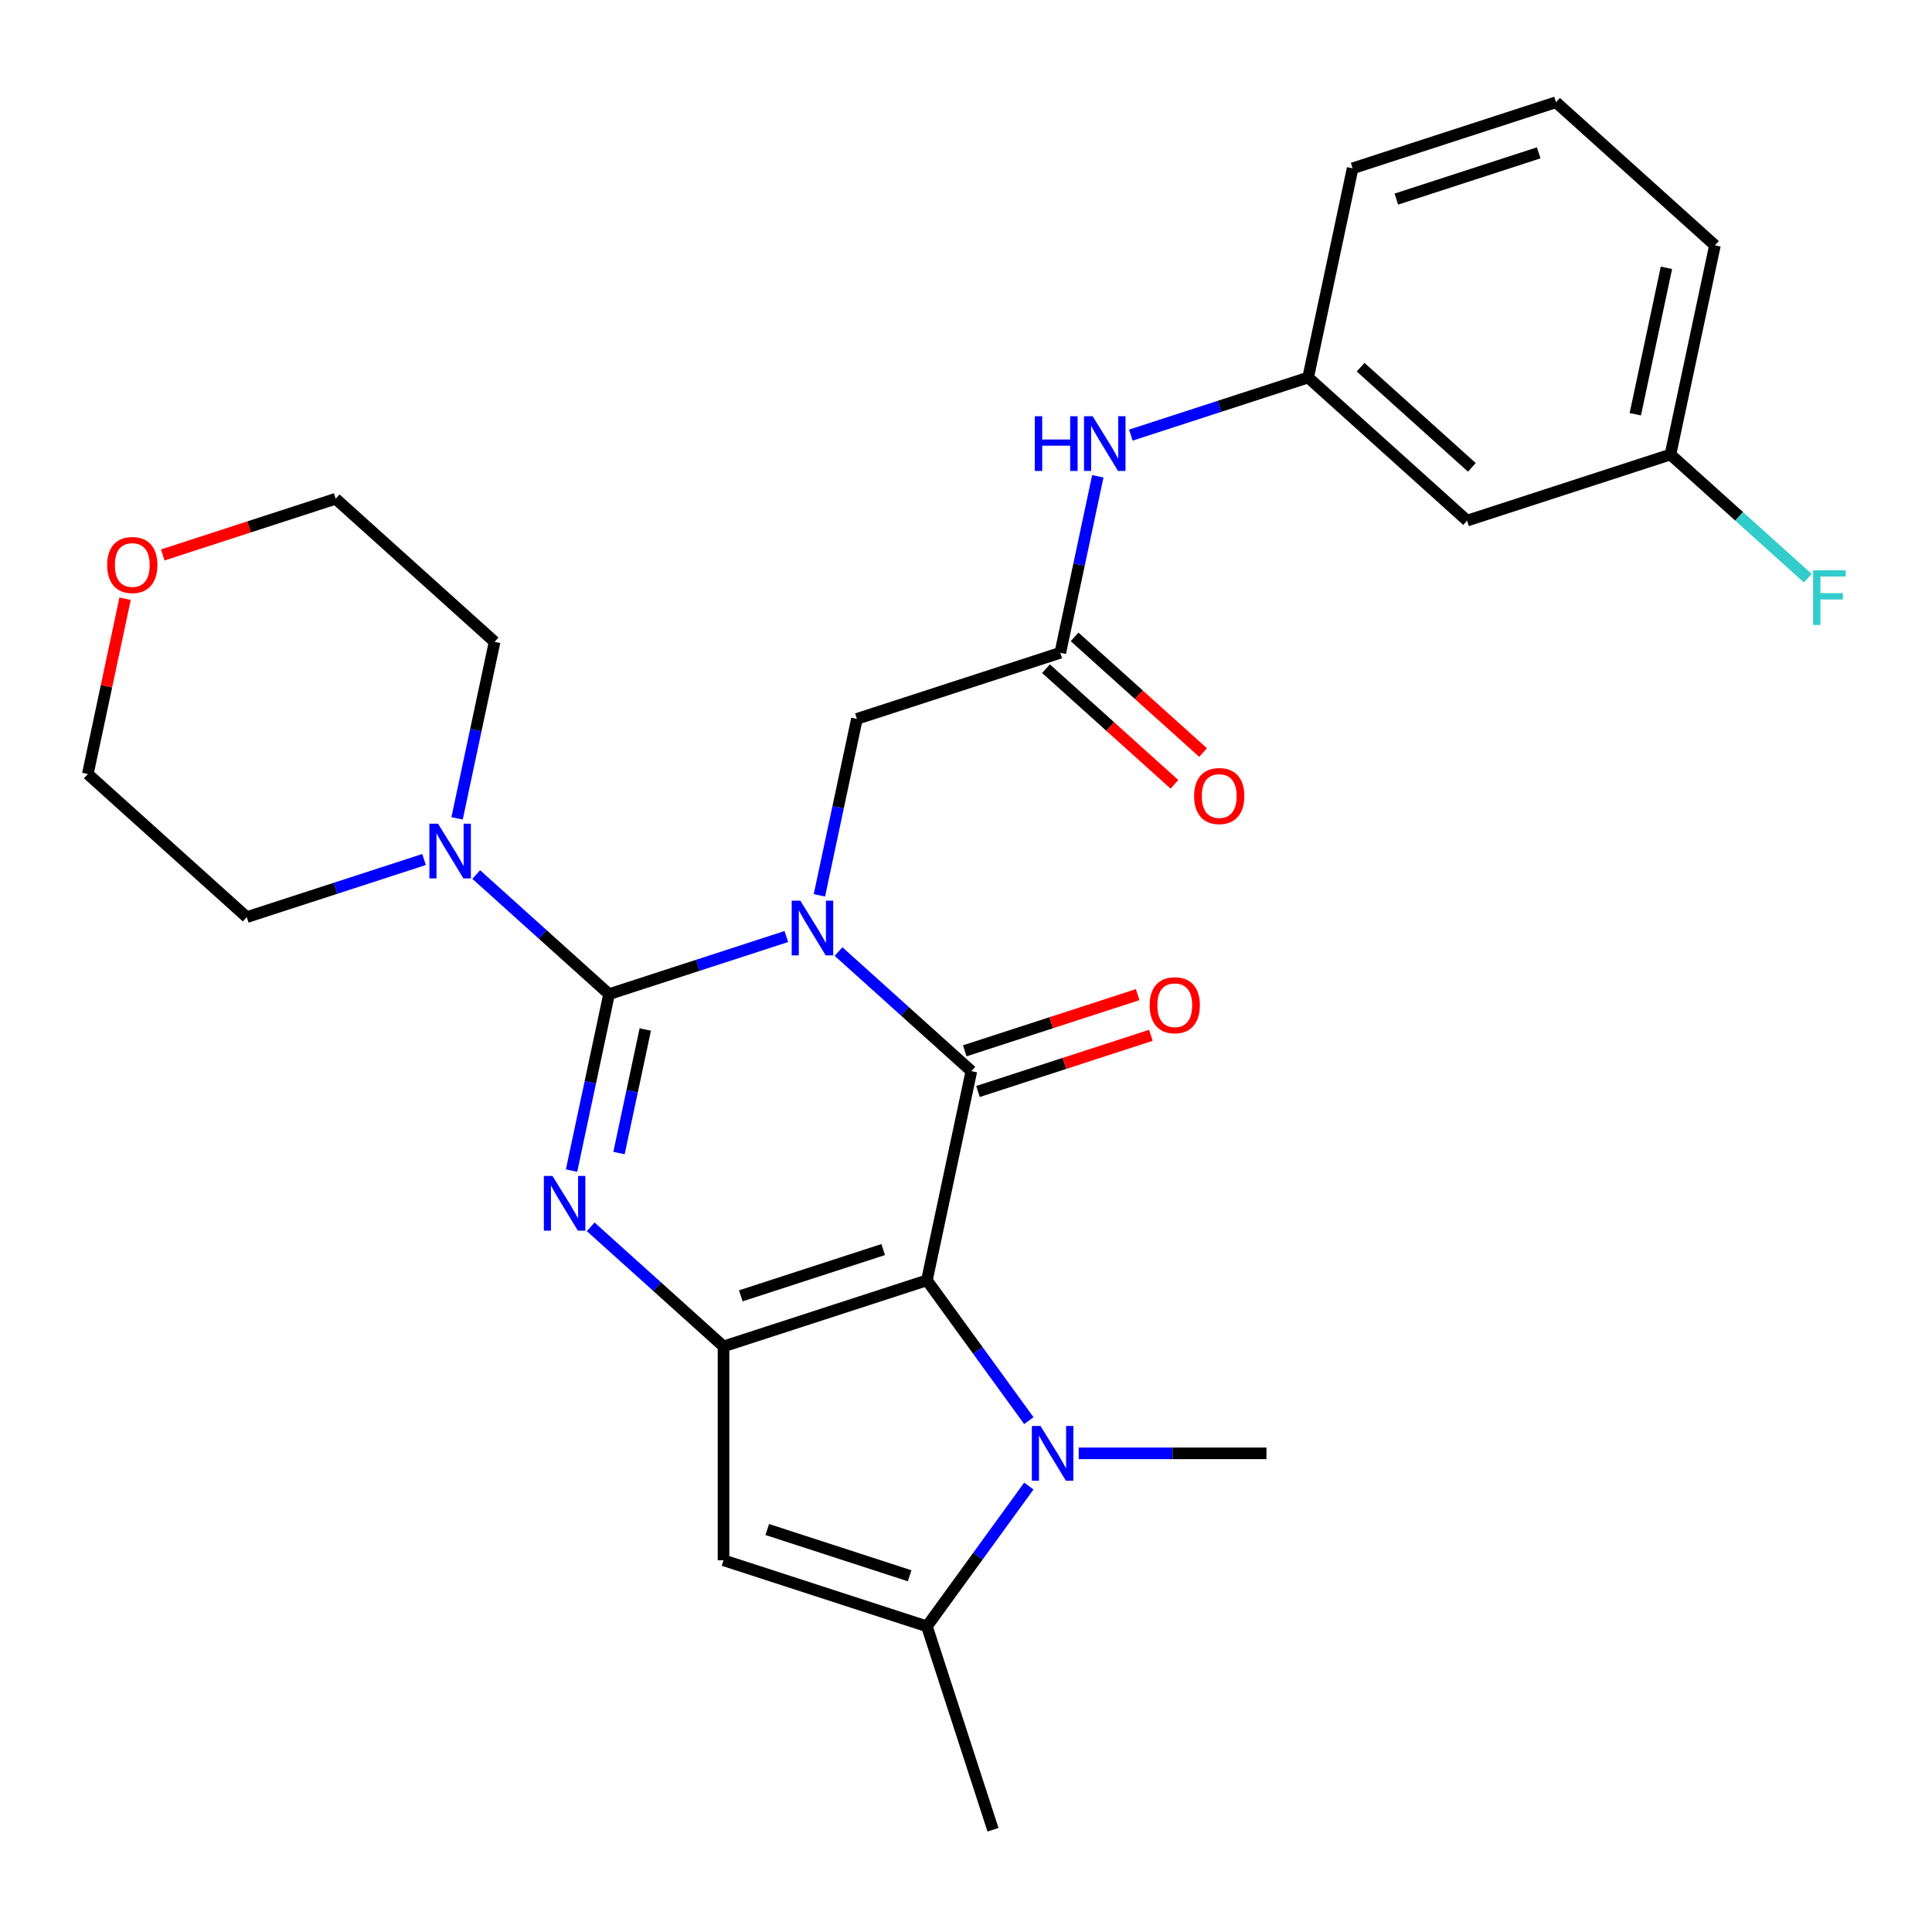 <?xml version='1.0' encoding='iso-8859-1'?>
<svg version='1.1' baseProfile='full'
              xmlns='http://www.w3.org/2000/svg'
                      xmlns:rdkit='http://www.rdkit.org/xml'
                      xmlns:xlink='http://www.w3.org/1999/xlink'
                  xml:space='preserve'
width='1000px' height='1000px' viewBox='0 0 1000 1000'>
<!-- END OF HEADER -->
<rect style='opacity:1.0;fill:#FFFFFF;stroke:none' width='1000' height='1000' x='0' y='0'> </rect>
<path class='bond-0' d='M 407.015,484.748 L 361.131,499.656' style='fill:none;fill-rule:evenodd;stroke:#0000FF;stroke-width:6px;stroke-linecap:butt;stroke-linejoin:miter;stroke-opacity:1' />
<path class='bond-0' d='M 361.131,499.656 L 315.248,514.565' style='fill:none;fill-rule:evenodd;stroke:#000000;stroke-width:6px;stroke-linecap:butt;stroke-linejoin:miter;stroke-opacity:1' />
<path class='bond-2' d='M 434.029,492.521 L 468.406,523.474' style='fill:none;fill-rule:evenodd;stroke:#0000FF;stroke-width:6px;stroke-linecap:butt;stroke-linejoin:miter;stroke-opacity:1' />
<path class='bond-2' d='M 468.406,523.474 L 502.782,554.426' style='fill:none;fill-rule:evenodd;stroke:#000000;stroke-width:6px;stroke-linecap:butt;stroke-linejoin:miter;stroke-opacity:1' />
<path class='bond-9' d='M 424.12,463.432 L 433.828,417.759' style='fill:none;fill-rule:evenodd;stroke:#0000FF;stroke-width:6px;stroke-linecap:butt;stroke-linejoin:miter;stroke-opacity:1' />
<path class='bond-9' d='M 433.828,417.759 L 443.536,372.087' style='fill:none;fill-rule:evenodd;stroke:#000000;stroke-width:6px;stroke-linecap:butt;stroke-linejoin:miter;stroke-opacity:1' />
<path class='bond-4' d='M 315.248,514.565 L 305.54,560.237' style='fill:none;fill-rule:evenodd;stroke:#000000;stroke-width:6px;stroke-linecap:butt;stroke-linejoin:miter;stroke-opacity:1' />
<path class='bond-4' d='M 305.54,560.237 L 295.832,605.91' style='fill:none;fill-rule:evenodd;stroke:#0000FF;stroke-width:6px;stroke-linecap:butt;stroke-linejoin:miter;stroke-opacity:1' />
<path class='bond-4' d='M 333.99,532.869 L 327.195,564.84' style='fill:none;fill-rule:evenodd;stroke:#000000;stroke-width:6px;stroke-linecap:butt;stroke-linejoin:miter;stroke-opacity:1' />
<path class='bond-4' d='M 327.195,564.84 L 320.399,596.811' style='fill:none;fill-rule:evenodd;stroke:#0000FF;stroke-width:6px;stroke-linecap:butt;stroke-linejoin:miter;stroke-opacity:1' />
<path class='bond-8' d='M 315.248,514.565 L 280.872,483.612' style='fill:none;fill-rule:evenodd;stroke:#000000;stroke-width:6px;stroke-linecap:butt;stroke-linejoin:miter;stroke-opacity:1' />
<path class='bond-8' d='M 280.872,483.612 L 246.496,452.66' style='fill:none;fill-rule:evenodd;stroke:#0000FF;stroke-width:6px;stroke-linecap:butt;stroke-linejoin:miter;stroke-opacity:1' />
<path class='bond-1' d='M 479.768,662.699 L 502.782,554.426' style='fill:none;fill-rule:evenodd;stroke:#000000;stroke-width:6px;stroke-linecap:butt;stroke-linejoin:miter;stroke-opacity:1' />
<path class='bond-3' d='M 479.768,662.699 L 374.494,696.904' style='fill:none;fill-rule:evenodd;stroke:#000000;stroke-width:6px;stroke-linecap:butt;stroke-linejoin:miter;stroke-opacity:1' />
<path class='bond-3' d='M 457.136,646.775 L 383.444,670.719' style='fill:none;fill-rule:evenodd;stroke:#000000;stroke-width:6px;stroke-linecap:butt;stroke-linejoin:miter;stroke-opacity:1' />
<path class='bond-5' d='M 479.768,662.699 L 506.15,699.011' style='fill:none;fill-rule:evenodd;stroke:#000000;stroke-width:6px;stroke-linecap:butt;stroke-linejoin:miter;stroke-opacity:1' />
<path class='bond-5' d='M 506.15,699.011 L 532.532,735.323' style='fill:none;fill-rule:evenodd;stroke:#0000FF;stroke-width:6px;stroke-linecap:butt;stroke-linejoin:miter;stroke-opacity:1' />
<path class='bond-11' d='M 506.202,564.954 L 550.956,550.412' style='fill:none;fill-rule:evenodd;stroke:#000000;stroke-width:6px;stroke-linecap:butt;stroke-linejoin:miter;stroke-opacity:1' />
<path class='bond-11' d='M 550.956,550.412 L 595.709,535.871' style='fill:none;fill-rule:evenodd;stroke:#FF0000;stroke-width:6px;stroke-linecap:butt;stroke-linejoin:miter;stroke-opacity:1' />
<path class='bond-11' d='M 499.361,543.899 L 544.115,529.358' style='fill:none;fill-rule:evenodd;stroke:#000000;stroke-width:6px;stroke-linecap:butt;stroke-linejoin:miter;stroke-opacity:1' />
<path class='bond-11' d='M 544.115,529.358 L 588.868,514.816' style='fill:none;fill-rule:evenodd;stroke:#FF0000;stroke-width:6px;stroke-linecap:butt;stroke-linejoin:miter;stroke-opacity:1' />
<path class='bond-6' d='M 374.494,696.904 L 374.494,807.596' style='fill:none;fill-rule:evenodd;stroke:#000000;stroke-width:6px;stroke-linecap:butt;stroke-linejoin:miter;stroke-opacity:1' />
<path class='bond-28' d='M 374.494,696.904 L 340.118,665.952' style='fill:none;fill-rule:evenodd;stroke:#000000;stroke-width:6px;stroke-linecap:butt;stroke-linejoin:miter;stroke-opacity:1' />
<path class='bond-28' d='M 340.118,665.952 L 305.741,634.999' style='fill:none;fill-rule:evenodd;stroke:#0000FF;stroke-width:6px;stroke-linecap:butt;stroke-linejoin:miter;stroke-opacity:1' />
<path class='bond-7' d='M 532.532,769.178 L 506.15,805.49' style='fill:none;fill-rule:evenodd;stroke:#0000FF;stroke-width:6px;stroke-linecap:butt;stroke-linejoin:miter;stroke-opacity:1' />
<path class='bond-7' d='M 506.15,805.49 L 479.768,841.802' style='fill:none;fill-rule:evenodd;stroke:#000000;stroke-width:6px;stroke-linecap:butt;stroke-linejoin:miter;stroke-opacity:1' />
<path class='bond-17' d='M 558.338,752.25 L 606.93,752.25' style='fill:none;fill-rule:evenodd;stroke:#0000FF;stroke-width:6px;stroke-linecap:butt;stroke-linejoin:miter;stroke-opacity:1' />
<path class='bond-17' d='M 606.93,752.25 L 655.522,752.25' style='fill:none;fill-rule:evenodd;stroke:#000000;stroke-width:6px;stroke-linecap:butt;stroke-linejoin:miter;stroke-opacity:1' />
<path class='bond-29' d='M 374.494,807.596 L 479.768,841.802' style='fill:none;fill-rule:evenodd;stroke:#000000;stroke-width:6px;stroke-linecap:butt;stroke-linejoin:miter;stroke-opacity:1' />
<path class='bond-29' d='M 397.126,791.672 L 470.818,815.616' style='fill:none;fill-rule:evenodd;stroke:#000000;stroke-width:6px;stroke-linecap:butt;stroke-linejoin:miter;stroke-opacity:1' />
<path class='bond-19' d='M 479.768,841.802 L 513.973,947.075' style='fill:none;fill-rule:evenodd;stroke:#000000;stroke-width:6px;stroke-linecap:butt;stroke-linejoin:miter;stroke-opacity:1' />
<path class='bond-21' d='M 219.481,444.886 L 173.598,459.795' style='fill:none;fill-rule:evenodd;stroke:#0000FF;stroke-width:6px;stroke-linecap:butt;stroke-linejoin:miter;stroke-opacity:1' />
<path class='bond-21' d='M 173.598,459.795 L 127.714,474.703' style='fill:none;fill-rule:evenodd;stroke:#000000;stroke-width:6px;stroke-linecap:butt;stroke-linejoin:miter;stroke-opacity:1' />
<path class='bond-22' d='M 236.586,423.57 L 246.294,377.898' style='fill:none;fill-rule:evenodd;stroke:#0000FF;stroke-width:6px;stroke-linecap:butt;stroke-linejoin:miter;stroke-opacity:1' />
<path class='bond-22' d='M 246.294,377.898 L 256.002,332.225' style='fill:none;fill-rule:evenodd;stroke:#000000;stroke-width:6px;stroke-linecap:butt;stroke-linejoin:miter;stroke-opacity:1' />
<path class='bond-10' d='M 443.536,372.087 L 548.81,337.881' style='fill:none;fill-rule:evenodd;stroke:#000000;stroke-width:6px;stroke-linecap:butt;stroke-linejoin:miter;stroke-opacity:1' />
<path class='bond-12' d='M 548.81,337.881 L 558.518,292.208' style='fill:none;fill-rule:evenodd;stroke:#000000;stroke-width:6px;stroke-linecap:butt;stroke-linejoin:miter;stroke-opacity:1' />
<path class='bond-12' d='M 558.518,292.208 L 568.226,246.536' style='fill:none;fill-rule:evenodd;stroke:#0000FF;stroke-width:6px;stroke-linecap:butt;stroke-linejoin:miter;stroke-opacity:1' />
<path class='bond-14' d='M 541.403,346.107 L 574.65,376.042' style='fill:none;fill-rule:evenodd;stroke:#000000;stroke-width:6px;stroke-linecap:butt;stroke-linejoin:miter;stroke-opacity:1' />
<path class='bond-14' d='M 574.65,376.042 L 607.896,405.977' style='fill:none;fill-rule:evenodd;stroke:#FF0000;stroke-width:6px;stroke-linecap:butt;stroke-linejoin:miter;stroke-opacity:1' />
<path class='bond-14' d='M 556.217,329.655 L 589.463,359.59' style='fill:none;fill-rule:evenodd;stroke:#000000;stroke-width:6px;stroke-linecap:butt;stroke-linejoin:miter;stroke-opacity:1' />
<path class='bond-14' d='M 589.463,359.59 L 622.709,389.525' style='fill:none;fill-rule:evenodd;stroke:#FF0000;stroke-width:6px;stroke-linecap:butt;stroke-linejoin:miter;stroke-opacity:1' />
<path class='bond-13' d='M 585.331,225.22 L 631.215,210.311' style='fill:none;fill-rule:evenodd;stroke:#0000FF;stroke-width:6px;stroke-linecap:butt;stroke-linejoin:miter;stroke-opacity:1' />
<path class='bond-13' d='M 631.215,210.311 L 677.098,195.403' style='fill:none;fill-rule:evenodd;stroke:#000000;stroke-width:6px;stroke-linecap:butt;stroke-linejoin:miter;stroke-opacity:1' />
<path class='bond-15' d='M 677.098,195.403 L 759.358,269.47' style='fill:none;fill-rule:evenodd;stroke:#000000;stroke-width:6px;stroke-linecap:butt;stroke-linejoin:miter;stroke-opacity:1' />
<path class='bond-15' d='M 704.25,190.061 L 761.832,241.908' style='fill:none;fill-rule:evenodd;stroke:#000000;stroke-width:6px;stroke-linecap:butt;stroke-linejoin:miter;stroke-opacity:1' />
<path class='bond-24' d='M 677.098,195.403 L 700.112,87.13' style='fill:none;fill-rule:evenodd;stroke:#000000;stroke-width:6px;stroke-linecap:butt;stroke-linejoin:miter;stroke-opacity:1' />
<path class='bond-18' d='M 759.358,269.47 L 864.632,235.264' style='fill:none;fill-rule:evenodd;stroke:#000000;stroke-width:6px;stroke-linecap:butt;stroke-linejoin:miter;stroke-opacity:1' />
<path class='bond-16' d='M 84.236,287.24 L 128.989,272.699' style='fill:none;fill-rule:evenodd;stroke:#FF0000;stroke-width:6px;stroke-linecap:butt;stroke-linejoin:miter;stroke-opacity:1' />
<path class='bond-16' d='M 128.989,272.699 L 173.742,258.158' style='fill:none;fill-rule:evenodd;stroke:#000000;stroke-width:6px;stroke-linecap:butt;stroke-linejoin:miter;stroke-opacity:1' />
<path class='bond-30' d='M 64.743,309.891 L 55.099,355.263' style='fill:none;fill-rule:evenodd;stroke:#FF0000;stroke-width:6px;stroke-linecap:butt;stroke-linejoin:miter;stroke-opacity:1' />
<path class='bond-30' d='M 55.099,355.263 L 45.455,400.636' style='fill:none;fill-rule:evenodd;stroke:#000000;stroke-width:6px;stroke-linecap:butt;stroke-linejoin:miter;stroke-opacity:1' />
<path class='bond-20' d='M 864.632,235.264 L 900.168,267.261' style='fill:none;fill-rule:evenodd;stroke:#000000;stroke-width:6px;stroke-linecap:butt;stroke-linejoin:miter;stroke-opacity:1' />
<path class='bond-20' d='M 900.168,267.261 L 935.704,299.258' style='fill:none;fill-rule:evenodd;stroke:#33CCCC;stroke-width:6px;stroke-linecap:butt;stroke-linejoin:miter;stroke-opacity:1' />
<path class='bond-31' d='M 864.632,235.264 L 887.646,126.992' style='fill:none;fill-rule:evenodd;stroke:#000000;stroke-width:6px;stroke-linecap:butt;stroke-linejoin:miter;stroke-opacity:1' />
<path class='bond-31' d='M 846.429,214.421 L 862.539,138.63' style='fill:none;fill-rule:evenodd;stroke:#000000;stroke-width:6px;stroke-linecap:butt;stroke-linejoin:miter;stroke-opacity:1' />
<path class='bond-26' d='M 127.714,474.703 L 45.455,400.636' style='fill:none;fill-rule:evenodd;stroke:#000000;stroke-width:6px;stroke-linecap:butt;stroke-linejoin:miter;stroke-opacity:1' />
<path class='bond-25' d='M 256.002,332.225 L 173.742,258.158' style='fill:none;fill-rule:evenodd;stroke:#000000;stroke-width:6px;stroke-linecap:butt;stroke-linejoin:miter;stroke-opacity:1' />
<path class='bond-23' d='M 805.386,52.925 L 700.112,87.13' style='fill:none;fill-rule:evenodd;stroke:#000000;stroke-width:6px;stroke-linecap:butt;stroke-linejoin:miter;stroke-opacity:1' />
<path class='bond-23' d='M 796.436,79.11 L 722.744,103.054' style='fill:none;fill-rule:evenodd;stroke:#000000;stroke-width:6px;stroke-linecap:butt;stroke-linejoin:miter;stroke-opacity:1' />
<path class='bond-27' d='M 805.386,52.925 L 887.646,126.992' style='fill:none;fill-rule:evenodd;stroke:#000000;stroke-width:6px;stroke-linecap:butt;stroke-linejoin:miter;stroke-opacity:1' />
<path  class='atom-0' d='M 414.262 466.199
L 423.542 481.199
Q 424.462 482.679, 425.942 485.359
Q 427.422 488.039, 427.502 488.199
L 427.502 466.199
L 431.262 466.199
L 431.262 494.519
L 427.382 494.519
L 417.422 478.119
Q 416.262 476.199, 415.022 473.999
Q 413.822 471.799, 413.462 471.119
L 413.462 494.519
L 409.782 494.519
L 409.782 466.199
L 414.262 466.199
' fill='#0000FF'/>
<path  class='atom-5' d='M 285.974 608.677
L 295.254 623.677
Q 296.174 625.157, 297.654 627.837
Q 299.134 630.517, 299.214 630.677
L 299.214 608.677
L 302.974 608.677
L 302.974 636.997
L 299.094 636.997
L 289.134 620.597
Q 287.974 618.677, 286.734 616.477
Q 285.534 614.277, 285.174 613.597
L 285.174 636.997
L 281.494 636.997
L 281.494 608.677
L 285.974 608.677
' fill='#0000FF'/>
<path  class='atom-6' d='M 538.571 738.09
L 547.851 753.09
Q 548.771 754.57, 550.251 757.25
Q 551.731 759.93, 551.811 760.09
L 551.811 738.09
L 555.571 738.09
L 555.571 766.41
L 551.691 766.41
L 541.731 750.01
Q 540.571 748.09, 539.331 745.89
Q 538.131 743.69, 537.771 743.01
L 537.771 766.41
L 534.091 766.41
L 534.091 738.09
L 538.571 738.09
' fill='#0000FF'/>
<path  class='atom-9' d='M 226.728 426.338
L 236.008 441.338
Q 236.928 442.818, 238.408 445.498
Q 239.888 448.178, 239.968 448.338
L 239.968 426.338
L 243.728 426.338
L 243.728 454.658
L 239.848 454.658
L 229.888 438.258
Q 228.728 436.338, 227.488 434.138
Q 226.288 431.938, 225.928 431.258
L 225.928 454.658
L 222.248 454.658
L 222.248 426.338
L 226.728 426.338
' fill='#0000FF'/>
<path  class='atom-12' d='M 595.056 520.301
Q 595.056 513.501, 598.416 509.701
Q 601.776 505.901, 608.056 505.901
Q 614.336 505.901, 617.696 509.701
Q 621.056 513.501, 621.056 520.301
Q 621.056 527.181, 617.656 531.101
Q 614.256 534.981, 608.056 534.981
Q 601.816 534.981, 598.416 531.101
Q 595.056 527.221, 595.056 520.301
M 608.056 531.781
Q 612.376 531.781, 614.696 528.901
Q 617.056 525.981, 617.056 520.301
Q 617.056 514.741, 614.696 511.941
Q 612.376 509.101, 608.056 509.101
Q 603.736 509.101, 601.376 511.901
Q 599.056 514.701, 599.056 520.301
Q 599.056 526.021, 601.376 528.901
Q 603.736 531.781, 608.056 531.781
' fill='#FF0000'/>
<path  class='atom-13' d='M 535.604 215.448
L 539.444 215.448
L 539.444 227.488
L 553.924 227.488
L 553.924 215.448
L 557.764 215.448
L 557.764 243.768
L 553.924 243.768
L 553.924 230.688
L 539.444 230.688
L 539.444 243.768
L 535.604 243.768
L 535.604 215.448
' fill='#0000FF'/>
<path  class='atom-13' d='M 565.564 215.448
L 574.844 230.448
Q 575.764 231.928, 577.244 234.608
Q 578.724 237.288, 578.804 237.448
L 578.804 215.448
L 582.564 215.448
L 582.564 243.768
L 578.684 243.768
L 568.724 227.368
Q 567.564 225.448, 566.324 223.248
Q 565.124 221.048, 564.764 220.368
L 564.764 243.768
L 561.084 243.768
L 561.084 215.448
L 565.564 215.448
' fill='#0000FF'/>
<path  class='atom-15' d='M 618.07 412.028
Q 618.07 405.228, 621.43 401.428
Q 624.79 397.628, 631.07 397.628
Q 637.35 397.628, 640.71 401.428
Q 644.07 405.228, 644.07 412.028
Q 644.07 418.908, 640.67 422.828
Q 637.27 426.708, 631.07 426.708
Q 624.83 426.708, 621.43 422.828
Q 618.07 418.948, 618.07 412.028
M 631.07 423.508
Q 635.39 423.508, 637.71 420.628
Q 640.07 417.708, 640.07 412.028
Q 640.07 406.468, 637.71 403.668
Q 635.39 400.828, 631.07 400.828
Q 626.75 400.828, 624.39 403.628
Q 622.07 406.428, 622.07 412.028
Q 622.07 417.748, 624.39 420.628
Q 626.75 423.508, 631.07 423.508
' fill='#FF0000'/>
<path  class='atom-17' d='M 55.469 292.443
Q 55.469 285.643, 58.829 281.843
Q 62.189 278.043, 68.469 278.043
Q 74.749 278.043, 78.109 281.843
Q 81.469 285.643, 81.469 292.443
Q 81.469 299.323, 78.069 303.243
Q 74.669 307.123, 68.469 307.123
Q 62.229 307.123, 58.829 303.243
Q 55.469 299.363, 55.469 292.443
M 68.469 303.923
Q 72.789 303.923, 75.109 301.043
Q 77.469 298.123, 77.469 292.443
Q 77.469 286.883, 75.109 284.083
Q 72.789 281.243, 68.469 281.243
Q 64.149 281.243, 61.789 284.043
Q 59.469 286.843, 59.469 292.443
Q 59.469 298.163, 61.789 301.043
Q 64.149 303.923, 68.469 303.923
' fill='#FF0000'/>
<path  class='atom-21' d='M 938.471 295.171
L 955.311 295.171
L 955.311 298.411
L 942.271 298.411
L 942.271 307.011
L 953.871 307.011
L 953.871 310.291
L 942.271 310.291
L 942.271 323.491
L 938.471 323.491
L 938.471 295.171
' fill='#33CCCC'/>
</svg>

